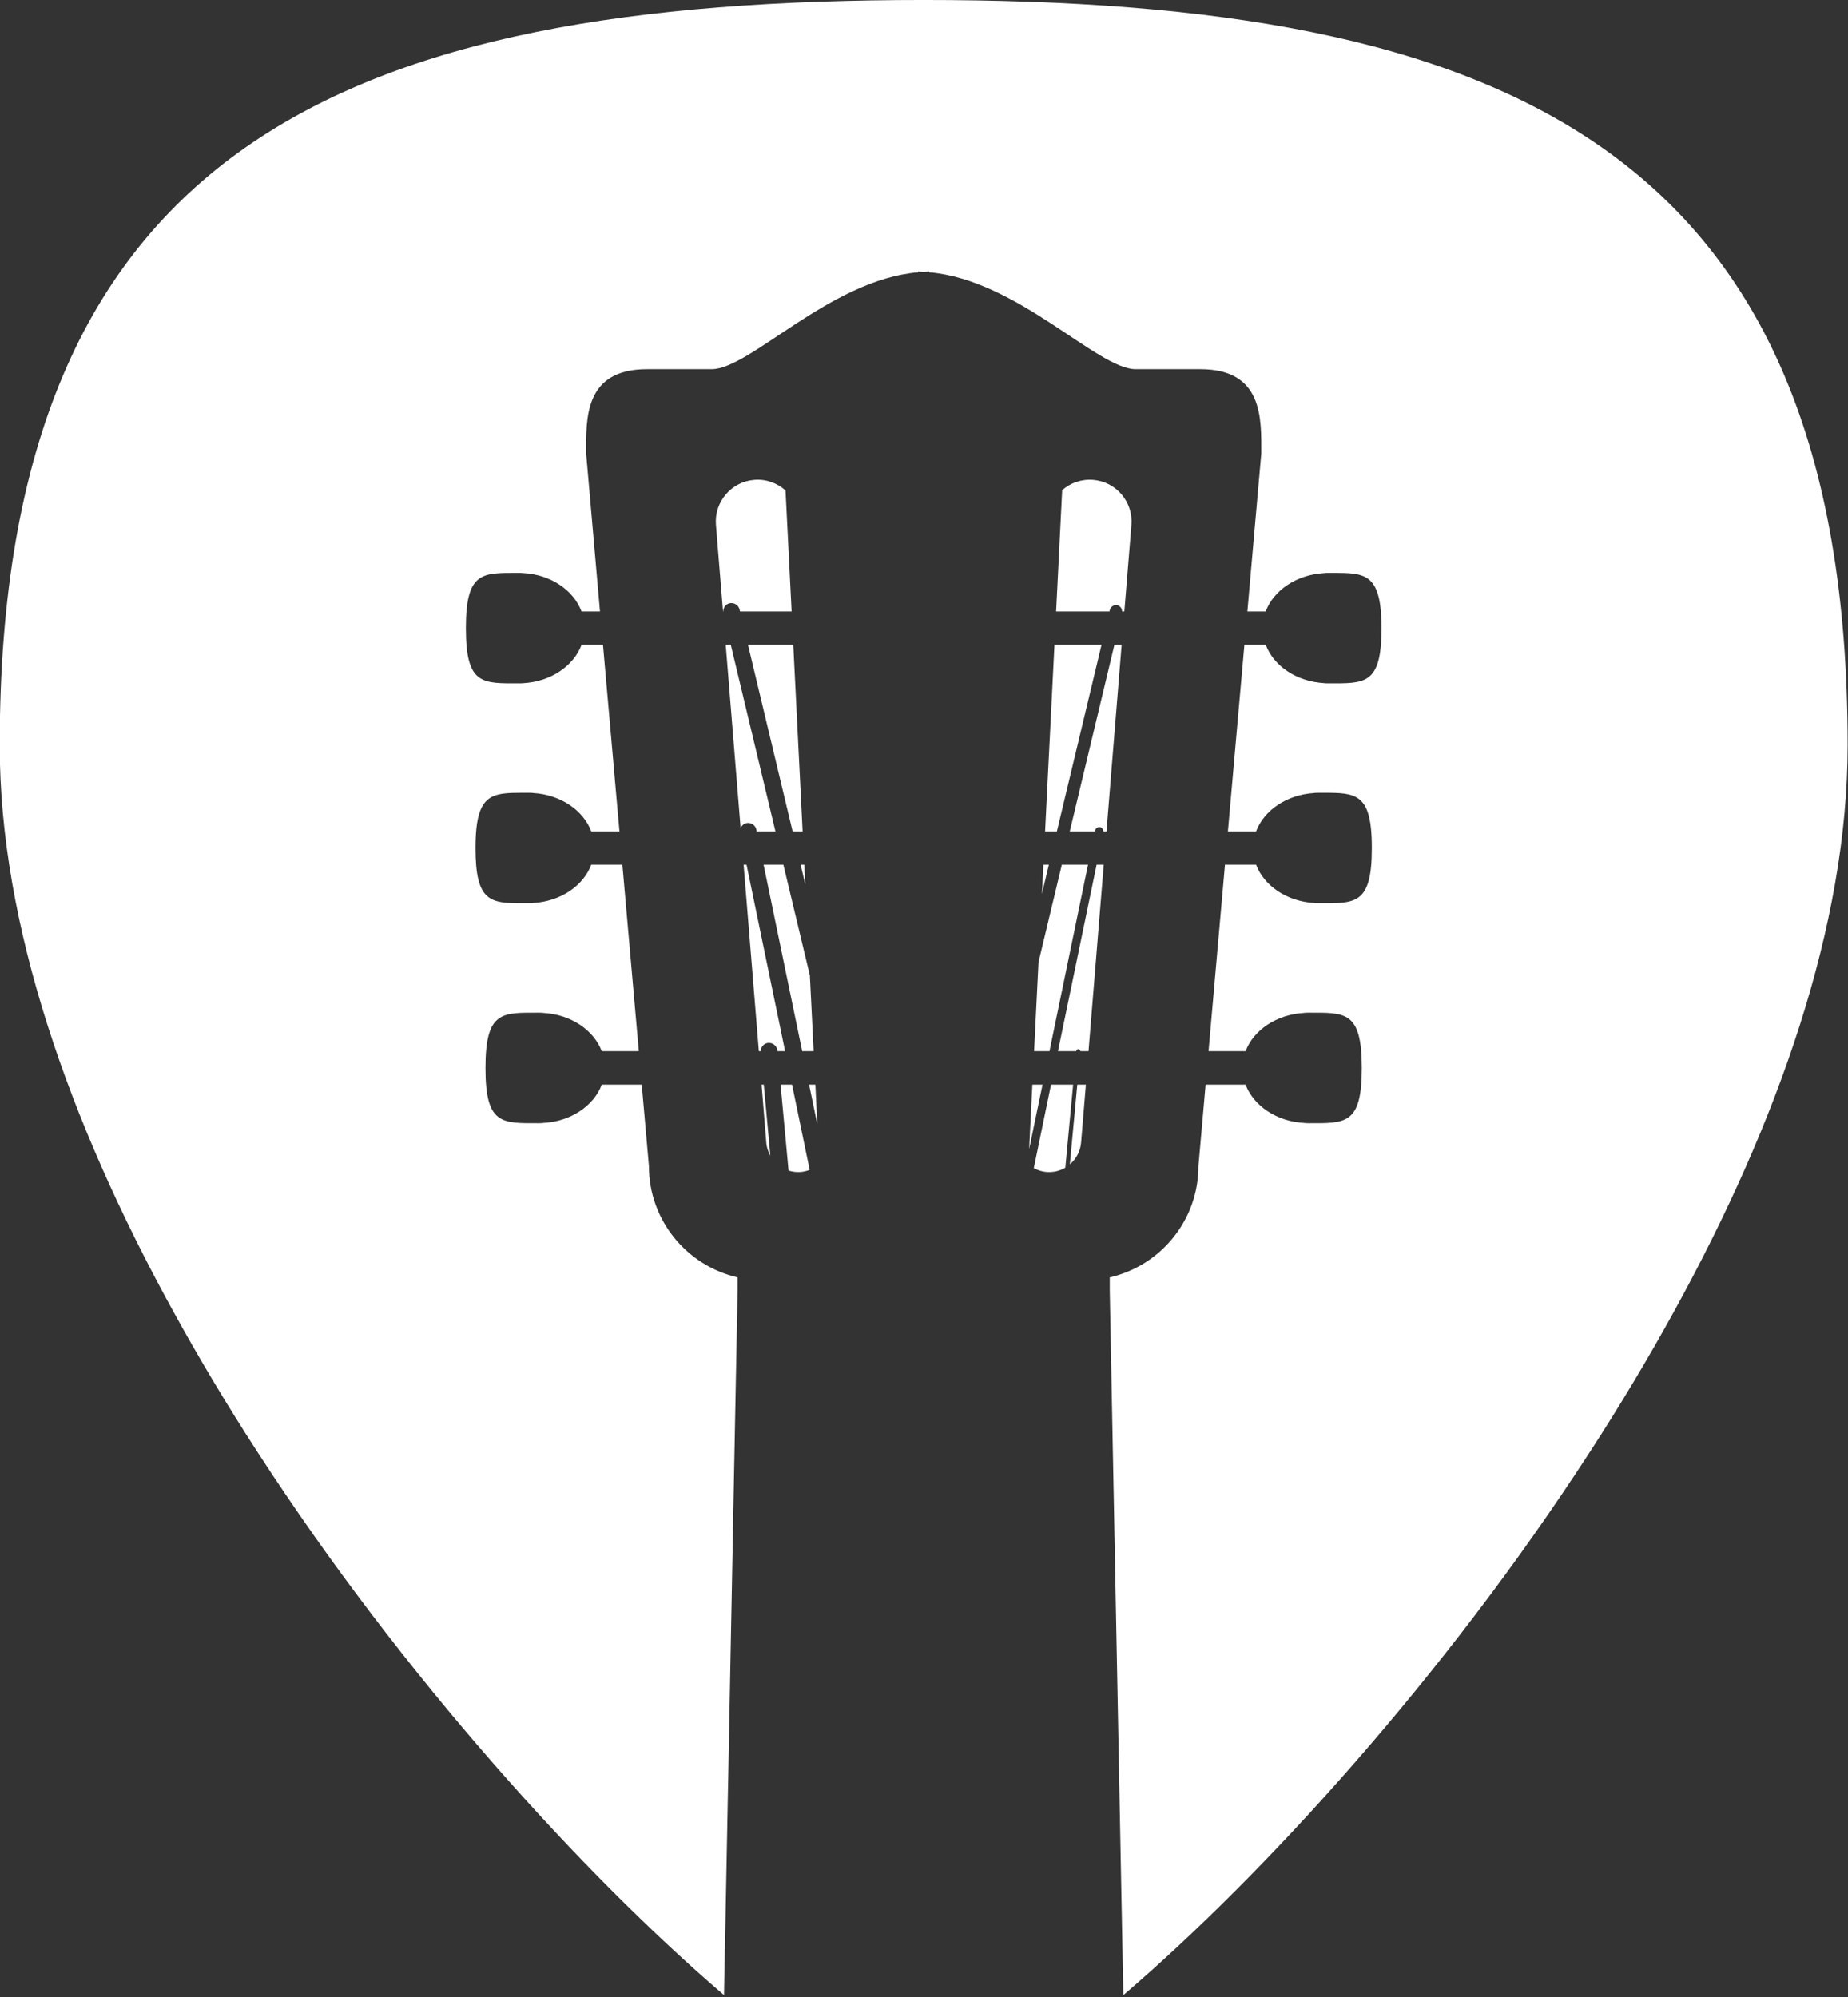 <?xml version="1.0" encoding="UTF-8" standalone="no"?><svg xmlns="http://www.w3.org/2000/svg" xmlns:xlink="http://www.w3.org/1999/xlink" fill="#000000" height="311.4" preserveAspectRatio="xMidYMid meet" version="1" viewBox="68.6 56.9 288.1 311.4" width="288.1" zoomAndPan="magnify"><rect x="68.6" y="56.9" width="288.1" height="311.4" fill="#333333" stroke="none"/><g fill="#ffffff" id="change1_1"><path d="M 190.727 191.734 L 187.641 191.734 L 193.66 220.805 L 195.445 220.805 L 194.855 208.977 L 190.727 191.734" fill="inherit"/><path d="M 193.414 191.734 L 194.141 194.789 L 193.992 191.734 Z M 193.414 191.734" fill="inherit"/><path d="M 186.18 131.723 C 182.602 132.012 179.926 135.152 180.215 138.746 L 181.316 152.238 L 181.352 152.238 C 181.352 151.648 181.73 151.109 182.32 150.969 C 183.02 150.801 183.727 151.234 183.895 151.926 L 183.969 152.238 L 192.012 152.238 L 191.062 133.371 C 189.777 132.223 188.039 131.566 186.18 131.723" fill="inherit"/><path d="M 184.973 185.242 C 185.664 185.09 186.367 185.559 186.516 186.258 L 186.566 186.527 L 189.488 186.527 L 182.531 157.445 L 181.738 157.445 L 184.059 186.004 C 184.227 185.633 184.539 185.336 184.973 185.242" fill="inherit"/><path d="M 185.211 157.445 L 192.164 186.527 L 193.727 186.527 L 192.27 157.445 L 185.211 157.445" fill="inherit"/><path d="M 187.328 226.02 L 188.062 235.055 C 188.117 235.801 188.355 236.48 188.695 237.094 L 187.672 226.02 L 187.328 226.02" fill="inherit"/><path d="M 189.789 220.691 L 189.805 220.805 L 190.996 220.805 L 184.984 191.734 L 184.527 191.734 L 186.902 220.805 L 187.203 220.805 C 187.203 220.145 187.691 219.578 188.375 219.512 C 189.062 219.465 189.723 219.969 189.789 220.691" fill="inherit"/><path d="M 195.715 226.02 L 194.738 226.02 L 196.012 232.188 Z M 195.715 226.02" fill="inherit"/><path d="M 193.305 239.648 C 193.84 239.625 194.352 239.492 194.828 239.312 L 192.078 226.02 L 190.289 226.02 L 191.531 239.414 C 192.09 239.594 192.68 239.684 193.305 239.648" fill="inherit"/><path d="M 243.883 152.238 L 244.984 138.746 C 245.277 135.152 242.609 132.012 239.02 131.723 C 237.184 131.574 235.477 132.199 234.191 133.324 L 233.246 152.238 L 241.562 152.238 L 241.617 152.004 C 241.754 151.48 242.289 151.145 242.805 151.277 C 243.246 151.391 243.535 151.789 243.523 152.238 L 243.883 152.238" fill="inherit"/><path d="M 212.602 56.898 C 122.566 56.898 68.555 79.578 68.555 173.09 C 68.555 201.277 79.461 231.934 95.387 260.957 C 99.543 268.562 104.047 276.066 108.785 283.367 C 131.484 318.402 159.617 349.266 181.473 367.98 L 181.562 363.152 L 181.598 361.625 L 182.105 335.223 L 182.145 333.414 L 182.574 310.801 L 182.633 307.812 L 183.031 286.961 L 183.09 283.973 L 183.59 258.016 L 183.59 256.07 C 175.676 254.258 169.766 247.188 169.766 238.715 L 168.648 226.02 L 162.414 226.02 C 161.793 227.684 160.574 229.121 158.98 230.172 C 157.387 231.23 155.414 231.887 153.25 231.996 C 153.016 232.031 152.781 232.031 152.547 232.031 C 146.859 232.031 144.285 232.312 144.285 223.438 C 144.285 214.516 146.859 214.805 152.547 214.805 C 152.781 214.805 153.016 214.805 153.25 214.828 L 153.25 214.84 C 157.562 215.051 161.156 217.492 162.414 220.805 L 168.191 220.805 L 165.629 191.734 L 160.777 191.734 C 159.527 195.035 155.98 197.453 151.711 197.699 L 151.699 197.711 C 151.469 197.742 151.23 197.742 150.996 197.742 L 150.027 197.742 C 145.02 197.742 142.734 197.496 142.734 189.137 L 142.734 189.125 C 142.734 186.047 143.047 184.086 143.691 182.812 C 144.898 180.402 147.285 180.516 150.996 180.516 C 151.23 180.516 151.469 180.516 151.699 180.539 L 151.711 180.551 C 155.98 180.797 159.527 183.227 160.777 186.527 L 165.172 186.527 L 162.605 157.445 L 159.27 157.445 C 158.02 160.734 154.488 163.18 150.184 163.422 C 149.961 163.445 149.715 163.445 149.48 163.445 C 143.805 163.445 141.23 163.734 141.23 154.848 C 141.23 145.938 143.805 146.227 149.48 146.227 C 149.715 146.227 149.961 146.227 150.184 146.254 C 154.488 146.492 158.02 148.938 159.262 152.238 L 162.137 152.238 L 159.977 127.586 C 159.977 122.242 159.629 114.461 169.465 114.461 C 169.465 114.461 173.379 114.461 179.562 114.461 C 185.512 114.461 198.062 100.496 211.734 99.359 L 211.734 99.25 C 212.023 99.25 212.312 99.297 212.605 99.305 C 212.895 99.297 213.176 99.25 213.465 99.25 L 213.465 99.359 C 227.137 100.496 239.699 114.461 245.633 114.461 C 251.82 114.461 255.734 114.461 255.734 114.461 C 265.57 114.461 265.234 122.242 265.234 127.586 L 263.062 152.238 L 265.914 152.238 C 267.164 148.938 270.723 146.508 274.992 146.262 L 275.004 146.254 C 275.238 146.227 275.473 146.227 275.707 146.227 C 279.395 146.227 281.773 146.113 282.988 148.492 C 283.645 149.762 283.973 151.727 283.973 154.836 L 283.973 154.848 C 283.973 163.734 281.383 163.445 275.707 163.445 C 275.473 163.445 275.238 163.445 275.004 163.422 L 274.992 163.41 C 270.723 163.164 267.164 160.734 265.93 157.445 L 262.598 157.445 L 260.027 186.527 L 264.422 186.527 C 265.672 183.227 269.219 180.805 273.488 180.551 L 273.5 180.539 C 273.73 180.516 273.969 180.516 274.199 180.516 C 276.688 180.516 278.586 180.461 279.922 181.152 C 281.648 182.023 282.465 184.117 282.465 189.125 C 282.465 193.586 281.816 195.727 280.457 196.773 C 279.105 197.812 277.047 197.742 274.199 197.742 C 273.969 197.742 273.73 197.742 273.5 197.711 L 273.488 197.699 C 269.219 197.453 265.672 195.02 264.422 191.734 L 259.57 191.734 L 257.008 220.805 L 262.781 220.805 C 264.043 217.492 267.637 215.062 271.938 214.84 L 271.938 214.828 C 272.176 214.805 272.406 214.805 272.641 214.805 C 278.328 214.805 280.902 214.516 280.902 223.438 C 280.902 232.312 278.328 232.031 272.641 232.031 C 272.406 232.031 272.176 232.031 271.938 231.996 C 267.637 231.773 264.043 229.336 262.781 226.02 L 256.551 226.02 L 255.434 238.715 C 255.434 247.176 249.523 254.258 241.609 256.07 L 241.609 258.129 L 243.727 367.98 C 243.598 368.094 243.477 368.191 243.348 368.301 L 243.355 368.301 C 243.48 368.191 243.605 368.094 243.73 367.98 C 265.59 349.262 293.723 318.395 316.41 283.367 C 321.148 276.066 325.656 268.562 329.812 260.957 C 345.738 231.934 356.645 201.277 356.645 173.09 C 356.645 79.578 302.633 56.898 212.602 56.898" fill="inherit"/><path d="M 231.035 196.273 L 232.117 191.734 L 231.27 191.734 Z M 231.035 196.273" fill="inherit"/><path d="M 231.527 186.527 L 233.367 186.527 L 240.324 157.445 L 232.988 157.445 L 231.527 186.527" fill="inherit"/><path d="M 229.039 236.09 C 229.699 232.902 230.41 229.5 231.129 226.02 L 229.543 226.02 L 229.039 236.09" fill="inherit"/><path d="M 229.812 220.805 L 232.211 220.805 C 234.551 209.465 236.895 198.145 238.219 191.734 L 234.137 191.734 L 230.504 206.906 L 229.812 220.805" fill="inherit"/><path d="M 237.887 226.02 L 236.547 226.02 L 235.387 238.453 C 236.367 237.617 237.023 236.426 237.141 235.055 L 237.887 226.02" fill="inherit"/><path d="M 243.461 157.445 L 242.332 157.445 L 235.375 186.527 L 239.301 186.527 L 239.336 186.395 C 239.398 186.035 239.758 185.82 240.102 185.879 C 240.402 185.945 240.605 186.227 240.605 186.527 L 241.098 186.527 L 243.461 157.445" fill="inherit"/><path d="M 229.766 239.035 C 230.402 239.383 231.129 239.613 231.895 239.648 C 232.91 239.703 233.867 239.449 234.684 238.969 L 235.898 226.02 L 232.453 226.02 L 229.766 239.035" fill="inherit"/><path d="M 240.672 191.734 L 239.559 191.734 L 233.535 220.805 L 236.379 220.805 L 236.391 220.781 C 236.402 220.613 236.547 220.48 236.715 220.48 L 236.734 220.492 C 236.914 220.504 237.023 220.645 237.023 220.805 L 238.297 220.805 L 240.672 191.734" fill="inherit"/></g></svg>